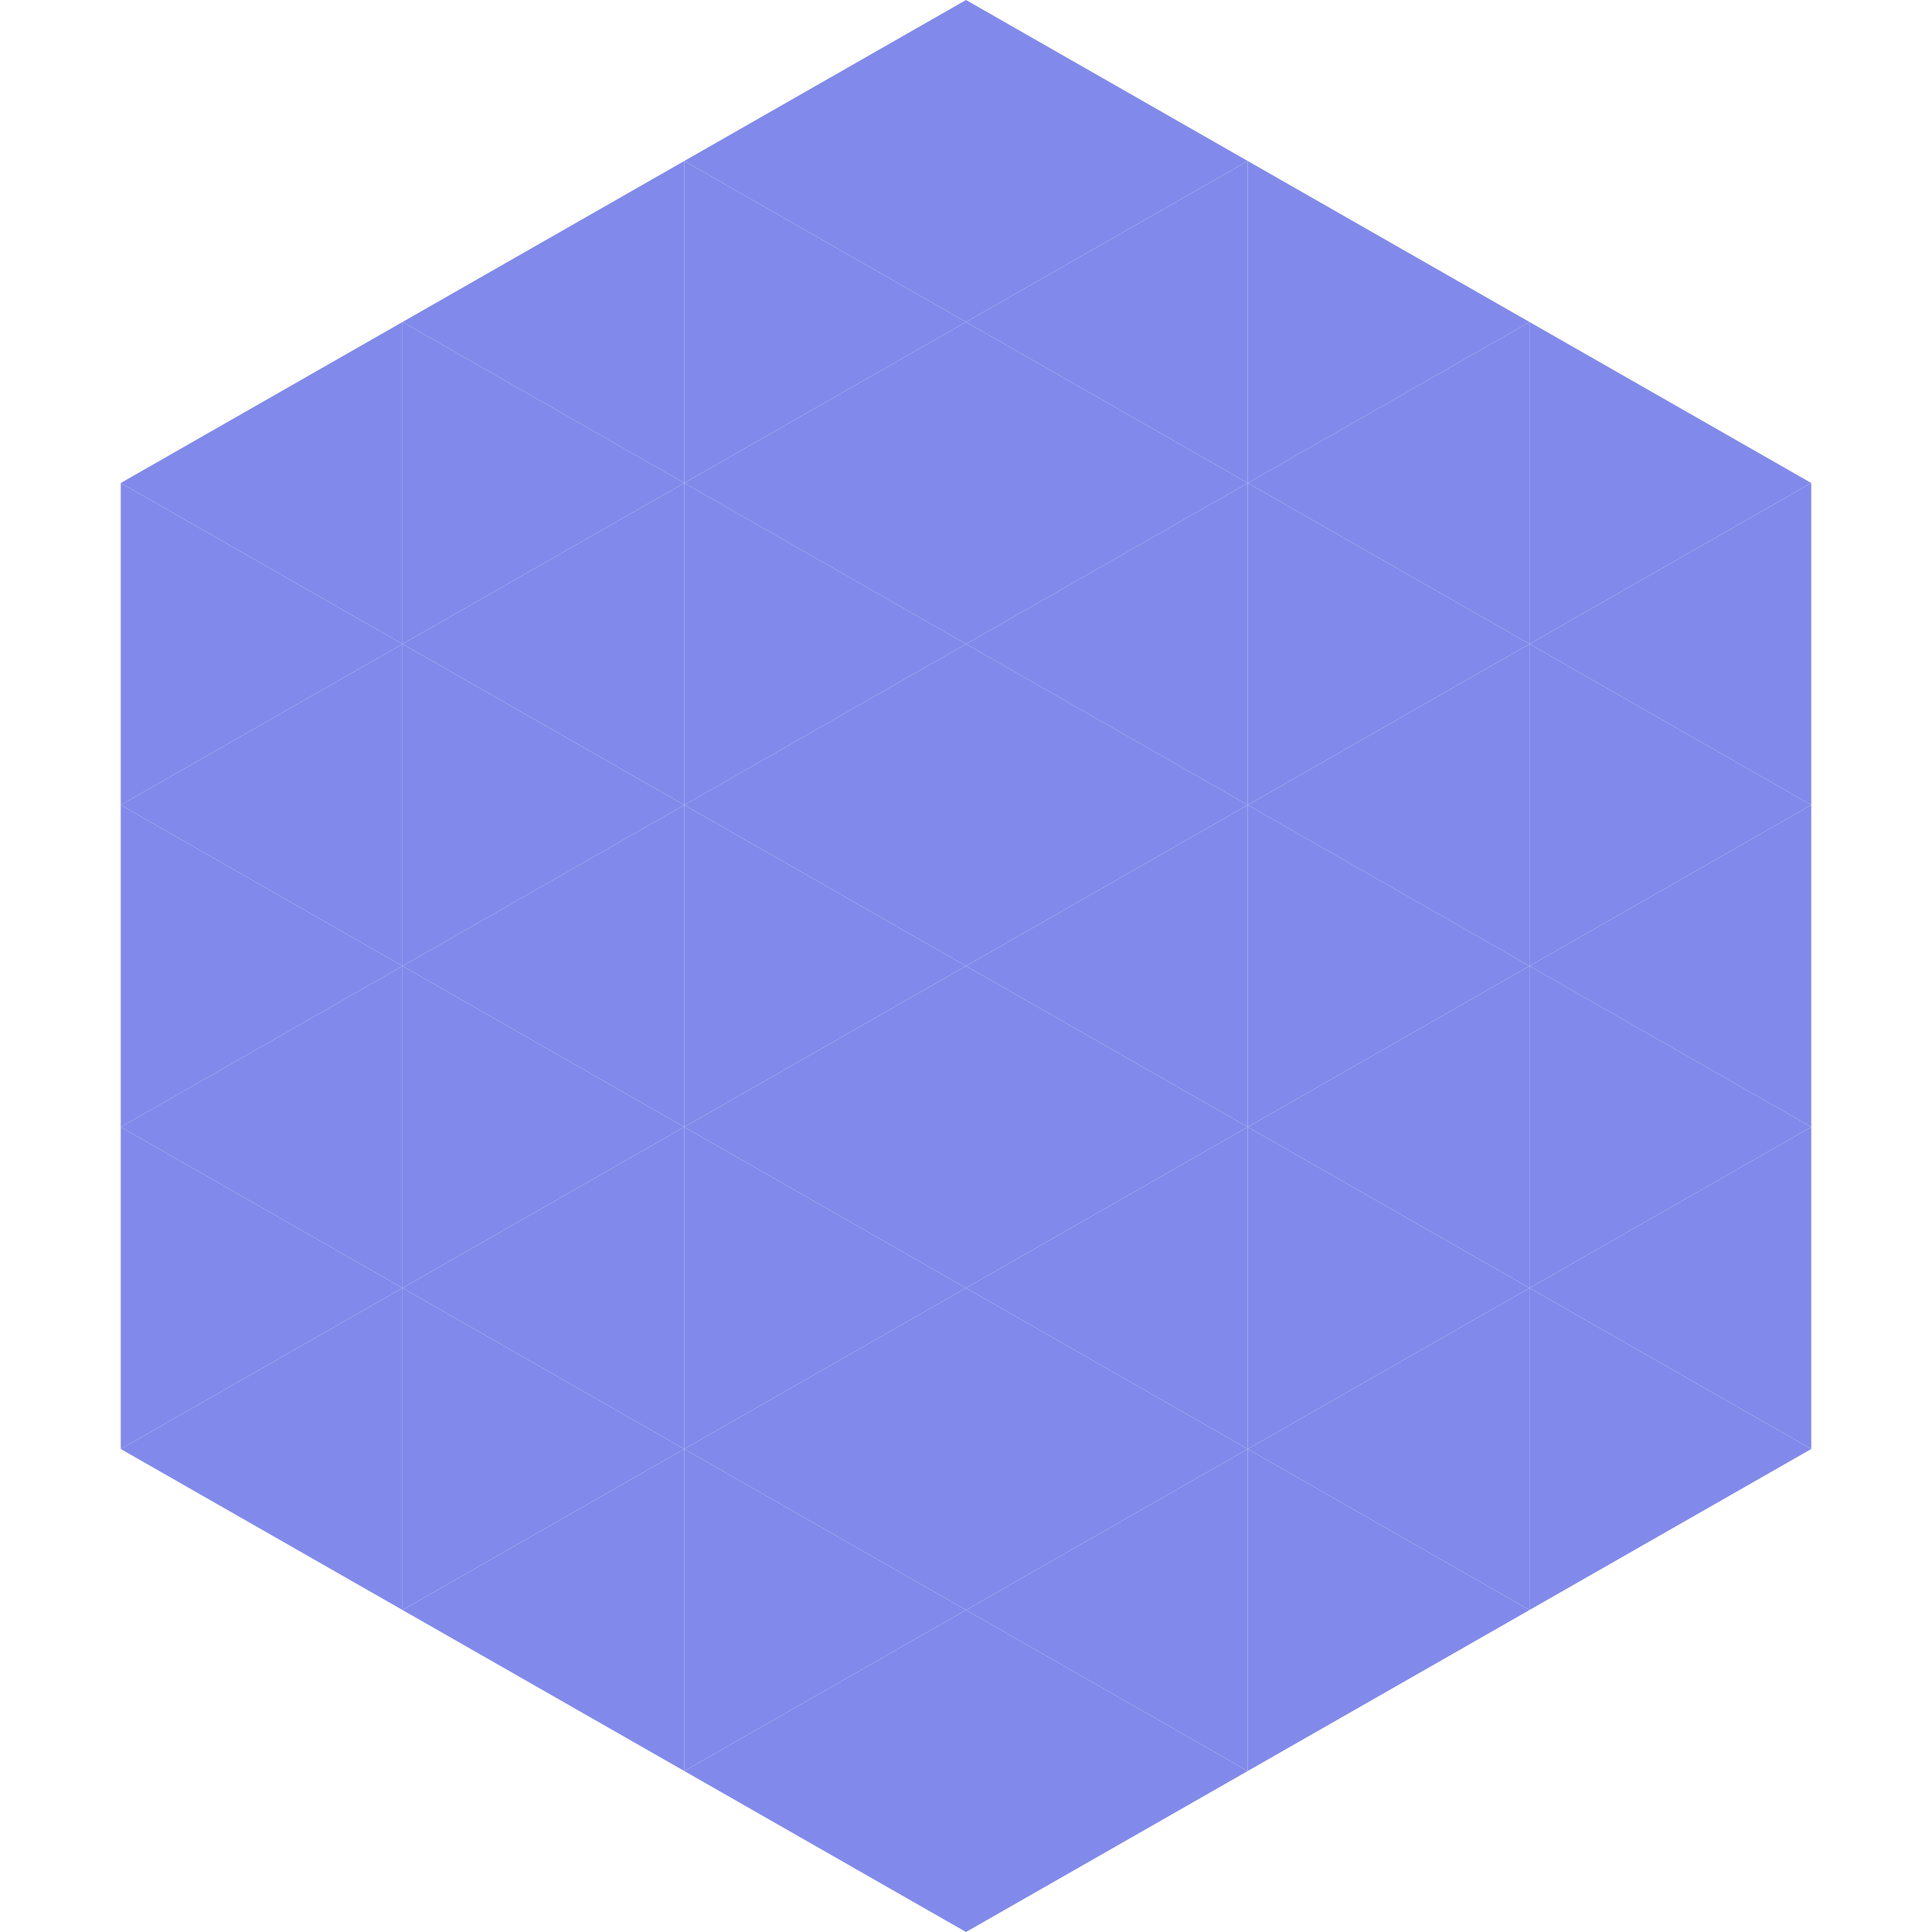 <?xml version="1.0"?>
<!-- Generated by SVGo -->
<svg width="240" height="240"
     xmlns="http://www.w3.org/2000/svg"
     xmlns:xlink="http://www.w3.org/1999/xlink">
<polygon points="50,40 15,60 50,80" style="fill:rgb(129,138,234)" />
<polygon points="190,40 225,60 190,80" style="fill:rgb(129,138,234)" />
<polygon points="15,60 50,80 15,100" style="fill:rgb(129,138,234)" />
<polygon points="225,60 190,80 225,100" style="fill:rgb(129,138,234)" />
<polygon points="50,80 15,100 50,120" style="fill:rgb(129,138,234)" />
<polygon points="190,80 225,100 190,120" style="fill:rgb(129,138,234)" />
<polygon points="15,100 50,120 15,140" style="fill:rgb(129,138,234)" />
<polygon points="225,100 190,120 225,140" style="fill:rgb(129,138,234)" />
<polygon points="50,120 15,140 50,160" style="fill:rgb(129,138,234)" />
<polygon points="190,120 225,140 190,160" style="fill:rgb(129,138,234)" />
<polygon points="15,140 50,160 15,180" style="fill:rgb(129,138,234)" />
<polygon points="225,140 190,160 225,180" style="fill:rgb(129,138,234)" />
<polygon points="50,160 15,180 50,200" style="fill:rgb(129,138,234)" />
<polygon points="190,160 225,180 190,200" style="fill:rgb(129,138,234)" />
<polygon points="15,180 50,200 15,220" style="fill:rgb(255,255,255); fill-opacity:0" />
<polygon points="225,180 190,200 225,220" style="fill:rgb(255,255,255); fill-opacity:0" />
<polygon points="50,0 85,20 50,40" style="fill:rgb(255,255,255); fill-opacity:0" />
<polygon points="190,0 155,20 190,40" style="fill:rgb(255,255,255); fill-opacity:0" />
<polygon points="85,20 50,40 85,60" style="fill:rgb(129,138,234)" />
<polygon points="155,20 190,40 155,60" style="fill:rgb(129,138,234)" />
<polygon points="50,40 85,60 50,80" style="fill:rgb(129,138,234)" />
<polygon points="190,40 155,60 190,80" style="fill:rgb(129,138,234)" />
<polygon points="85,60 50,80 85,100" style="fill:rgb(129,138,234)" />
<polygon points="155,60 190,80 155,100" style="fill:rgb(129,138,234)" />
<polygon points="50,80 85,100 50,120" style="fill:rgb(129,138,234)" />
<polygon points="190,80 155,100 190,120" style="fill:rgb(129,138,234)" />
<polygon points="85,100 50,120 85,140" style="fill:rgb(129,138,234)" />
<polygon points="155,100 190,120 155,140" style="fill:rgb(129,138,234)" />
<polygon points="50,120 85,140 50,160" style="fill:rgb(129,138,234)" />
<polygon points="190,120 155,140 190,160" style="fill:rgb(129,138,234)" />
<polygon points="85,140 50,160 85,180" style="fill:rgb(129,138,234)" />
<polygon points="155,140 190,160 155,180" style="fill:rgb(129,138,234)" />
<polygon points="50,160 85,180 50,200" style="fill:rgb(129,138,234)" />
<polygon points="190,160 155,180 190,200" style="fill:rgb(129,138,234)" />
<polygon points="85,180 50,200 85,220" style="fill:rgb(129,138,234)" />
<polygon points="155,180 190,200 155,220" style="fill:rgb(129,138,234)" />
<polygon points="120,0 85,20 120,40" style="fill:rgb(129,138,234)" />
<polygon points="120,0 155,20 120,40" style="fill:rgb(129,138,234)" />
<polygon points="85,20 120,40 85,60" style="fill:rgb(129,138,234)" />
<polygon points="155,20 120,40 155,60" style="fill:rgb(129,138,234)" />
<polygon points="120,40 85,60 120,80" style="fill:rgb(129,138,234)" />
<polygon points="120,40 155,60 120,80" style="fill:rgb(129,138,234)" />
<polygon points="85,60 120,80 85,100" style="fill:rgb(129,138,234)" />
<polygon points="155,60 120,80 155,100" style="fill:rgb(129,138,234)" />
<polygon points="120,80 85,100 120,120" style="fill:rgb(129,138,234)" />
<polygon points="120,80 155,100 120,120" style="fill:rgb(129,138,234)" />
<polygon points="85,100 120,120 85,140" style="fill:rgb(129,138,234)" />
<polygon points="155,100 120,120 155,140" style="fill:rgb(129,138,234)" />
<polygon points="120,120 85,140 120,160" style="fill:rgb(129,138,234)" />
<polygon points="120,120 155,140 120,160" style="fill:rgb(129,138,234)" />
<polygon points="85,140 120,160 85,180" style="fill:rgb(129,138,234)" />
<polygon points="155,140 120,160 155,180" style="fill:rgb(129,138,234)" />
<polygon points="120,160 85,180 120,200" style="fill:rgb(129,138,234)" />
<polygon points="120,160 155,180 120,200" style="fill:rgb(129,138,234)" />
<polygon points="85,180 120,200 85,220" style="fill:rgb(129,138,234)" />
<polygon points="155,180 120,200 155,220" style="fill:rgb(129,138,234)" />
<polygon points="120,200 85,220 120,240" style="fill:rgb(129,138,234)" />
<polygon points="120,200 155,220 120,240" style="fill:rgb(129,138,234)" />
<polygon points="85,220 120,240 85,260" style="fill:rgb(255,255,255); fill-opacity:0" />
<polygon points="155,220 120,240 155,260" style="fill:rgb(255,255,255); fill-opacity:0" />
</svg>
